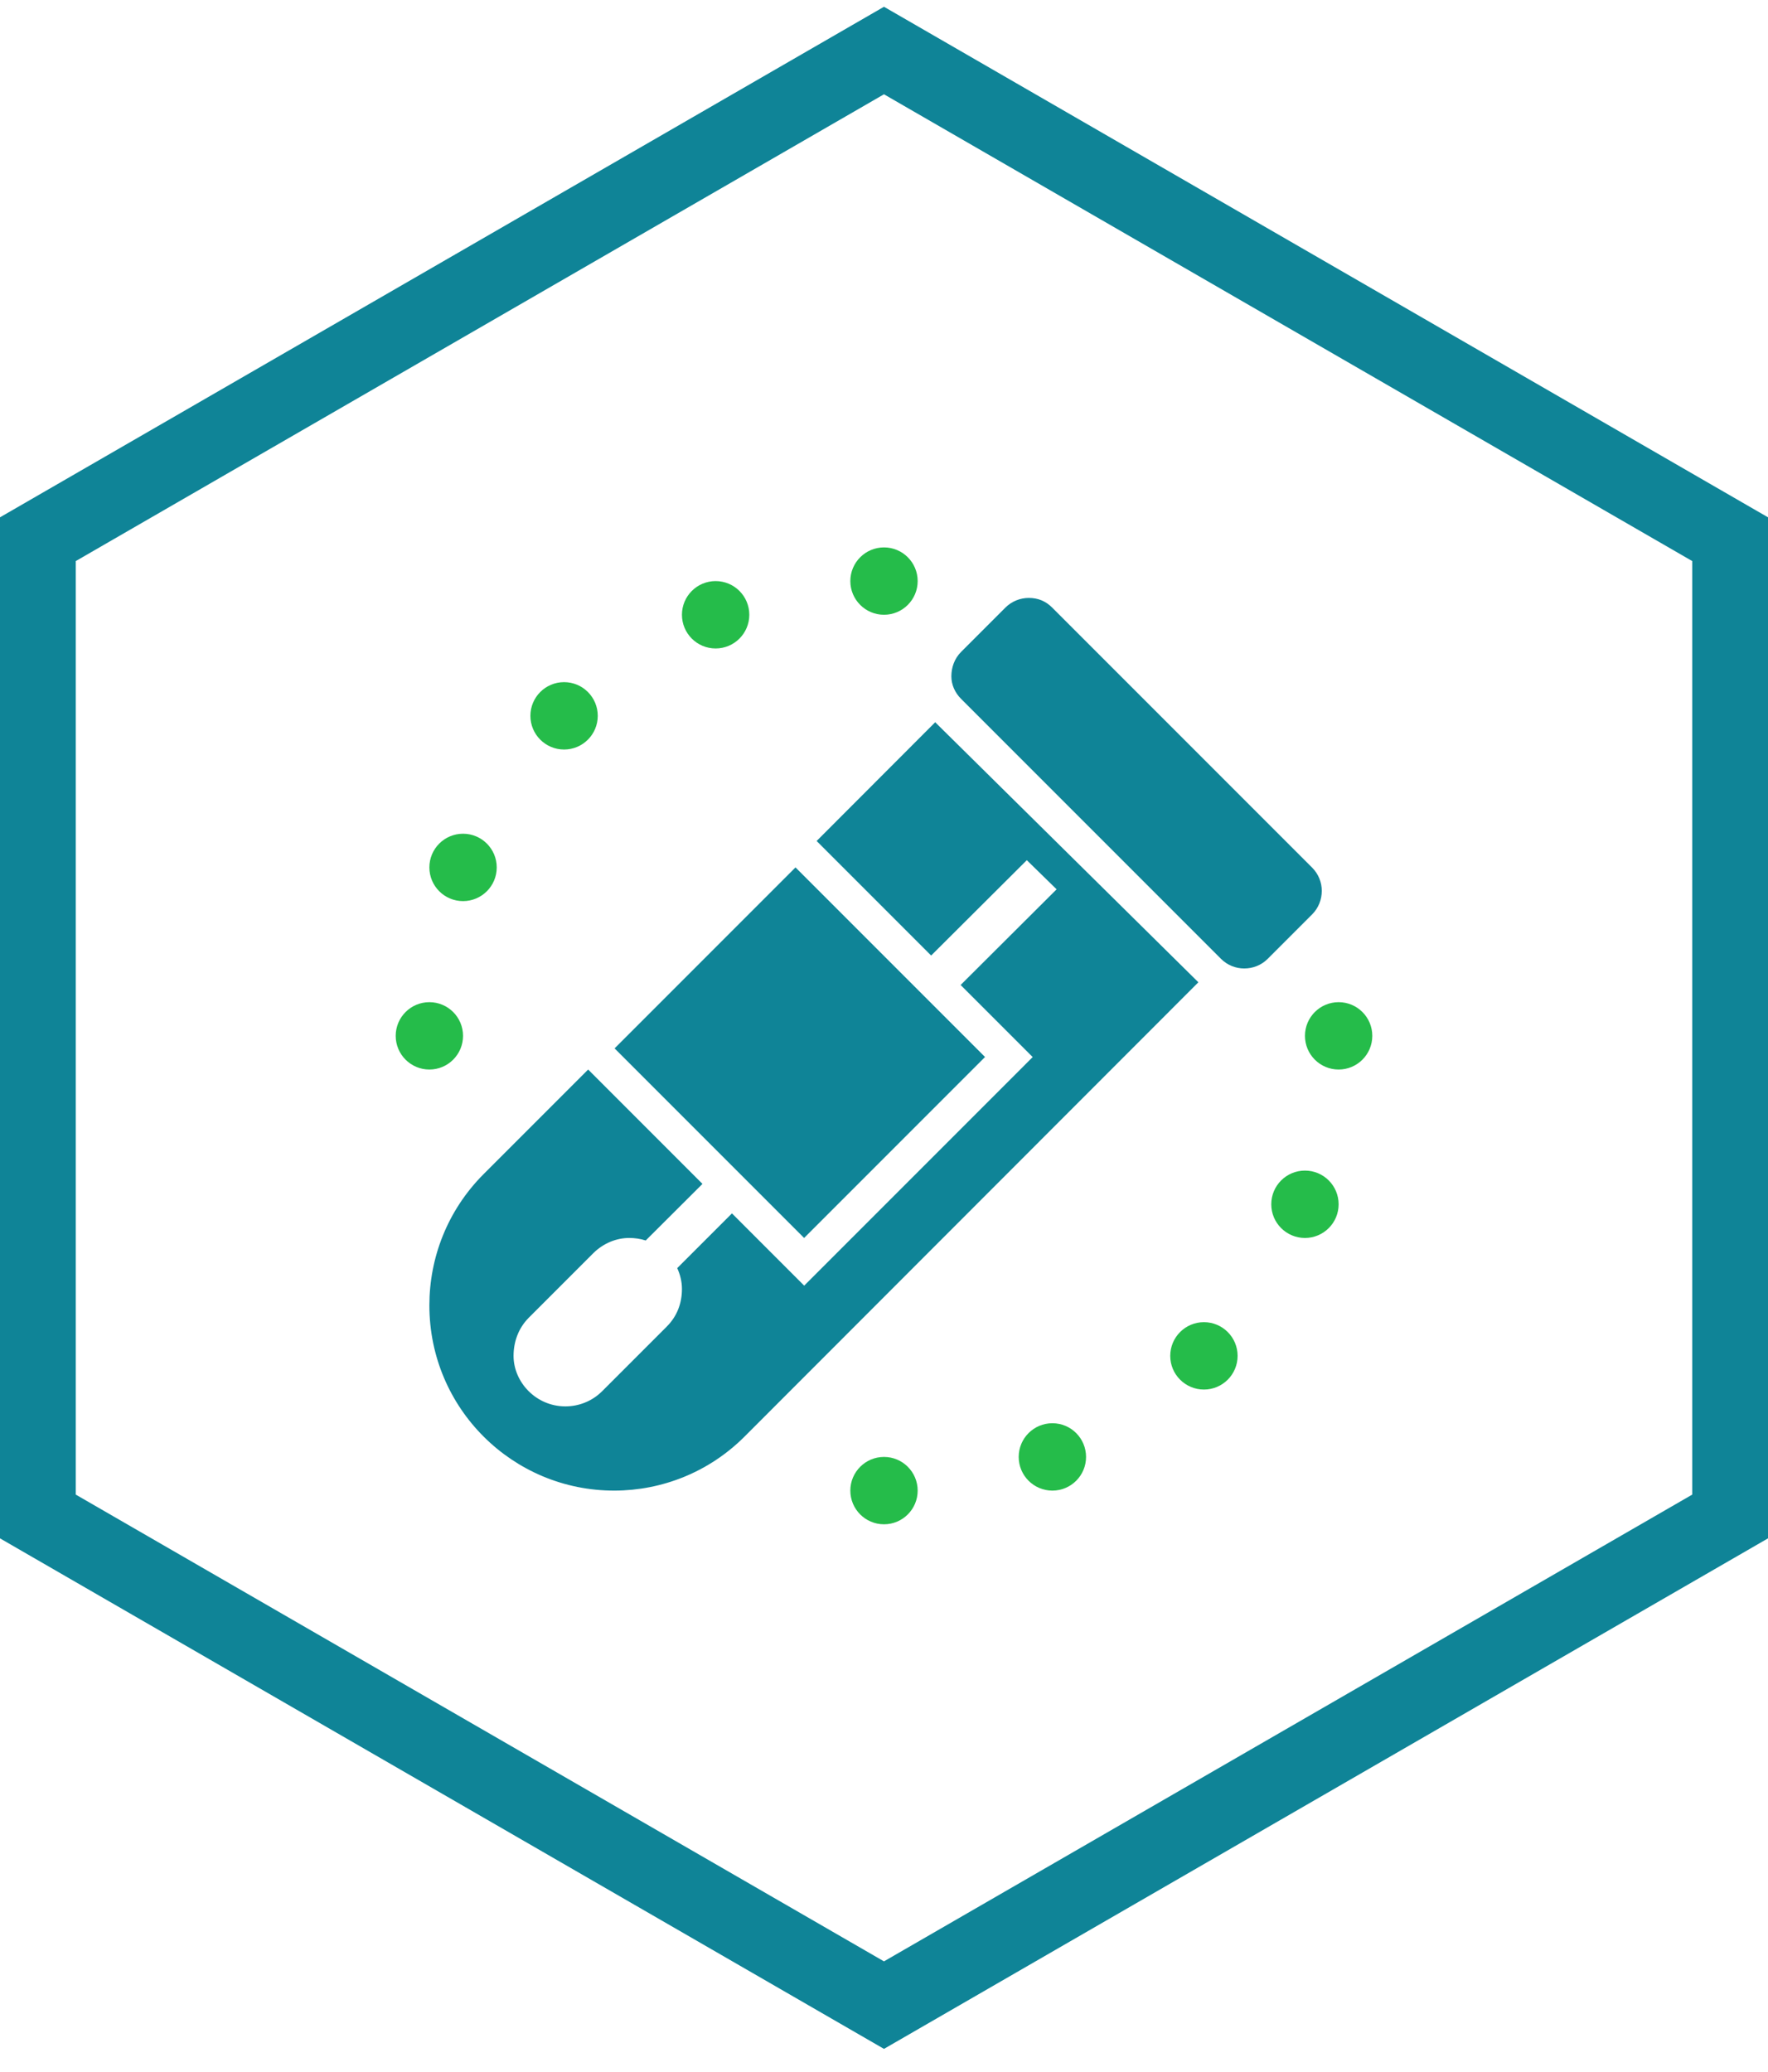 <svg width="70" height="82" viewBox="0 0 70 82" fill="none" xmlns="http://www.w3.org/2000/svg">
<path d="M34.999 2L1.5 21.342V60.024L34.999 79.365L68.5 60.024V21.342L34.999 2Z" stroke="#0F8497" stroke-width="3"/>
<path d="M37.027 28.587L32.333 33.287L36.867 37.821L40.654 34.047L41.834 35.2L38.034 38.987L40.887 41.84L31.84 50.887L28.98 48.027L26.813 50.193C26.933 50.454 27 50.735 27 51.018C27 51.581 26.81 52.096 26.4 52.506L23.84 55.066C23.44 55.467 22.907 55.666 22.387 55.666C21.219 55.667 20.333 54.703 20.333 53.667C20.333 53.12 20.52 52.576 20.933 52.16L23.493 49.6C23.889 49.208 24.405 49 24.913 49C25.134 49 25.354 49.032 25.566 49.1L27.813 46.86L23.287 42.333L19.14 46.48C17.713 47.913 17 49.787 17 51.667C17 55.75 20.303 59.01 24.333 59C26.2 58.995 28.065 58.279 29.487 56.853L47.447 38.88L37.027 28.587Z" fill="#0F8497"/>
<path d="M31.496 34.333L39 41.837L31.837 49L24.333 41.496L31.496 34.333Z" fill="#0F8497"/>
<path d="M51.949 34.339L41.661 24.051C41.405 23.795 41.104 23.667 40.733 23.667C40.397 23.667 40.061 23.795 39.805 24.051L38.051 25.805C37.785 26.071 37.667 26.427 37.667 26.771C37.667 27.095 37.805 27.415 38.051 27.661L48.339 37.949C48.593 38.204 48.927 38.333 49.261 38.333C49.605 38.333 49.938 38.207 50.195 37.949L51.949 36.195C52.207 35.937 52.333 35.599 52.333 35.262C52.333 34.927 52.204 34.594 51.949 34.339Z" fill="#0F8497"/>
<path d="M17 42.333C17.736 42.333 18.333 41.736 18.333 41C18.333 40.264 17.736 39.667 17 39.667C16.264 39.667 15.667 40.264 15.667 41C15.667 41.736 16.264 42.333 17 42.333Z" fill="#25BC4A"/>
<path d="M35 60.333C35.736 60.333 36.333 59.736 36.333 59C36.333 58.264 35.736 57.667 35 57.667C34.264 57.667 33.667 58.264 33.667 59C33.667 59.736 34.264 60.333 35 60.333Z" fill="#25BC4A"/>
<path d="M41.667 59C42.403 59 43 58.403 43 57.667C43 56.93 42.403 56.333 41.667 56.333C40.93 56.333 40.333 56.93 40.333 57.667C40.333 58.403 40.93 59 41.667 59Z" fill="#25BC4A"/>
<path d="M53 42.333C53.736 42.333 54.333 41.736 54.333 41C54.333 40.264 53.736 39.667 53 39.667C52.264 39.667 51.667 40.264 51.667 41C51.667 41.736 52.264 42.333 53 42.333Z" fill="#25BC4A"/>
<path d="M18.333 35.667C19.07 35.667 19.667 35.07 19.667 34.333C19.667 33.597 19.07 33 18.333 33C17.597 33 17 33.597 17 34.333C17 35.07 17.597 35.667 18.333 35.667Z" fill="#25BC4A"/>
<path d="M35 24.333C35.736 24.333 36.333 23.736 36.333 23C36.333 22.264 35.736 21.667 35 21.667C34.264 21.667 33.667 22.264 33.667 23C33.667 23.736 34.264 24.333 35 24.333Z" fill="#25BC4A"/>
<path d="M47.667 55C48.403 55 49 54.403 49 53.667C49 52.93 48.403 52.333 47.667 52.333C46.93 52.333 46.333 52.93 46.333 53.667C46.333 54.403 46.93 55 47.667 55Z" fill="#25BC4A"/>
<path d="M51.667 49C52.403 49 53 48.403 53 47.667C53 46.93 52.403 46.333 51.667 46.333C50.93 46.333 50.333 46.93 50.333 47.667C50.333 48.403 50.93 49 51.667 49Z" fill="#25BC4A"/>
<path d="M22.333 29.667C23.07 29.667 23.667 29.07 23.667 28.333C23.667 27.597 23.07 27 22.333 27C21.597 27 21 27.597 21 28.333C21 29.07 21.597 29.667 22.333 29.667Z" fill="#25BC4A"/>
<path d="M28.333 25.667C29.07 25.667 29.667 25.07 29.667 24.333C29.667 23.597 29.07 23 28.333 23C27.597 23 27 23.597 27 24.333C27 25.07 27.597 25.667 28.333 25.667Z" fill="#25BC4A"/>
</svg>
